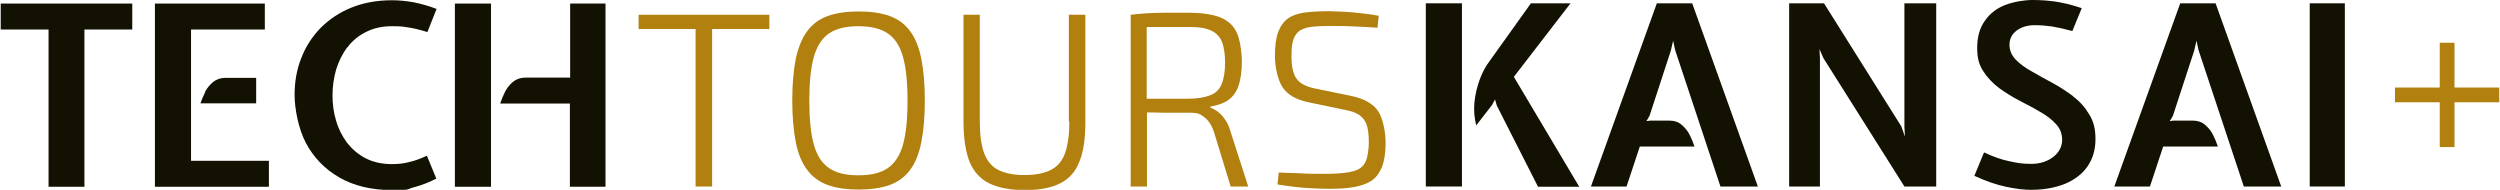 <?xml version="1.0" encoding="UTF-8"?>
<svg xmlns="http://www.w3.org/2000/svg" width="346.4mm" height="26.3mm" version="1.1" viewBox="0 0 982 74.6">
  <defs>
    <style>
      .cls-1 {
        fill: #131102;
      }

      .cls-2 {
        fill: #b2800f;
      }
    </style>
  </defs>
  <!-- Generator: Adobe Illustrator 28.7.1, SVG Export Plug-In . SVG Version: 1.2.0 Build 142)  -->
  <g>
    <g id="_レイヤー_1" data-name="レイヤー_1">
      <g>
        <g>
          <polygon class="cls-1" points="0 11.6 18.8 11.6 18.8 73.4 32.9 73.4 32.9 11.6 51.7 11.6 51.7 1.4 0 1.4 0 11.6"/>
          <path class="cls-1" d="M80.4,36.1c-.8,1.6-1.4,3.1-1.9,4.5h21.9v-10h-12c-1.9,0-3.5.5-4.9,1.6-1.3,1.1-2.4,2.4-3.2,3.9Z"/>
          <polygon class="cls-1" points="74.8 11.6 103.8 11.6 103.8 1.4 60.6 1.4 60.6 73.4 105.4 73.4 105.4 63.2 74.8 63.2 74.8 11.6"/>
          <path class="cls-1" d="M136.2,18.7c1.9-2.6,4.3-4.6,7.3-6.1,2.9-1.5,6.3-2.3,10.3-2.3s4.4.2,6.5.5c2,.3,4.5.9,7.4,1.8l3.6-9.1c-3.1-1.2-6.1-2-9-2.6-2.9-.5-5.7-.8-8.5-.8-6,0-11.3,1-16,2.9-4.7,1.9-8.7,4.6-12.1,8-3.3,3.4-5.9,7.4-7.6,11.9-1.8,4.5-2.6,9.3-2.6,14.5s1.5,13.3,4.5,18.9c3,5.6,7.3,10.1,13,13.4,5.7,3.3,12.6,5,20.8,5s5.6-.4,8.6-1.1c3-.8,5.9-1.9,8.8-3.4l-3.7-9c-2.4,1.1-4.7,2-7,2.5-2.2.6-4.5.8-6.8.8-3.9,0-7.4-.8-10.3-2.3-2.9-1.5-5.3-3.6-7.3-6.1-1.9-2.6-3.4-5.5-4.3-8.7-1-3.2-1.4-6.6-1.4-10s.5-6.8,1.4-10c1-3.2,2.4-6.1,4.3-8.7Z"/>
          <rect class="cls-1" x="178.5" y="1.4" width="14.2" height="72"/>
          <path class="cls-1" d="M223.8,1.4v29.1h-17.5c-1.9,0-3.5.5-4.9,1.6-1.3,1.1-2.4,2.4-3.2,4-.8,1.6-1.4,3.1-1.9,4.6h27.4v32.7h14V1.4h-14Z"/>
        </g>
        <g>
          <polygon class="cls-2" points="250.7 5.8 250.7 11.4 273.1 11.4 273.1 73.3 279.6 73.3 279.6 11.4 302.1 11.4 302.1 5.8 250.7 5.8"/>
          <path class="cls-2" d="M357.4,12.2c-2-2.7-4.7-4.7-8-5.9-3.3-1.2-7.4-1.8-12.2-1.8s-8.9.6-12.2,1.8c-3.3,1.2-6,3.2-8,5.9-2,2.7-3.5,6.3-4.5,10.8-.9,4.5-1.4,10-1.4,16.5s.5,12,1.4,16.5,2.4,8.1,4.5,10.8c2,2.7,4.7,4.7,8,5.9,3.3,1.2,7.4,1.8,12.2,1.8s8.9-.6,12.2-1.8c3.3-1.2,6-3.2,8-5.9,2-2.7,3.5-6.3,4.4-10.8.9-4.5,1.4-10,1.4-16.5s-.5-12-1.4-16.5c-.9-4.5-2.4-8.1-4.4-10.8ZM354.6,56.9c-1.2,4.2-3.2,7.3-6,9.2-2.8,1.9-6.6,2.8-11.5,2.8s-8.7-.9-11.5-2.8c-2.8-1.9-4.8-4.9-6-9.2-1.2-4.2-1.8-10-1.8-17.3s.6-13.1,1.8-17.3c1.2-4.2,3.2-7.3,6-9.2,2.8-1.9,6.7-2.8,11.5-2.8s8.6.9,11.5,2.8c2.8,1.9,4.8,4.9,6,9.2,1.2,4.2,1.8,10,1.8,17.3s-.6,13.1-1.8,17.3Z"/>
          <path class="cls-2" d="M420,47.8c0,5.2-.6,9.4-1.7,12.4-1.1,3.1-3,5.3-5.6,6.6-2.6,1.3-6,2-10.3,2s-7.7-.7-10.3-2c-2.6-1.3-4.4-3.5-5.6-6.6-1.1-3.1-1.7-7.2-1.7-12.4V5.8h-6.4v42c0,6.5.8,11.6,2.3,15.6,1.6,3.9,4.1,6.8,7.7,8.6,3.6,1.8,8.3,2.7,14.2,2.7s10.4-.9,13.9-2.7c3.5-1.8,6-4.6,7.5-8.6,1.6-3.9,2.3-9.1,2.3-15.6V5.8h-6.5v42Z"/>
          <path class="cls-2" d="M481.4,47.3c-.8-1.3-1.8-2.4-2.8-3.2-1-.8-2.1-1.4-3.2-1.8v-.4c2.9-.5,5.3-1.3,7.1-2.6,1.8-1.3,3.2-3.2,4-5.6.8-2.4,1.3-5.6,1.3-9.3s-.7-9-2.1-11.8c-1.4-2.8-3.6-4.7-6.7-5.9-3.1-1.1-7.1-1.7-12.1-1.7s-6.5,0-9.1,0c-2.5,0-4.8.1-6.9.2-2.1.1-4.3.3-6.8.6v67.5h6.4v-29.1c1.8,0,3.9,0,6.4.1,3,0,6.4,0,10.2,0s4.4.6,6,1.8c1.6,1.2,2.9,3.2,3.8,6l6.5,21.2h6.9l-6.9-21.4c-.5-1.8-1.1-3.3-2-4.6ZM466.6,38.8h-16.2V10.6c.8,0,1.7,0,2.6,0,3.8,0,8.3,0,13.5,0s6.5.4,8.7,1.2c2.1.8,3.6,2.2,4.6,4.2.9,2,1.4,4.9,1.4,8.6s-.5,6.5-1.4,8.6c-.9,2.1-2.4,3.5-4.6,4.3-2.1.8-5,1.3-8.7,1.3Z"/>
          <path class="cls-2" d="M541.4,43.7c-2-2.9-5.5-4.9-10.6-6l-14.2-2.9c-3.3-.7-5.7-1.8-7.1-3.6-1.4-1.7-2.2-4.7-2.2-8.9s.3-5.2.8-6.9c.6-1.6,1.5-2.8,2.7-3.5,1.2-.7,2.8-1.2,4.7-1.4,1.9-.2,4.2-.3,6.9-.3s6.2,0,9.5.2c3.3.1,6.3.3,9.2.5l.5-4.7c-3.3-.6-6.5-1-9.8-1.3-3.3-.3-6.5-.4-9.7-.5-3.7,0-6.8.2-9.5.5-2.7.4-4.9,1.1-6.6,2.3-1.7,1.2-3,3-3.9,5.3-.9,2.4-1.3,5.6-1.3,9.5s1,9.3,3,12.3c2,3,5.4,4.9,10.2,5.9l14.4,3c2.2.4,4,1,5.4,1.9,1.4.9,2.4,2.2,3,3.8.6,1.7.9,4,.9,6.9s-.5,6.3-1.4,8c-.9,1.8-2.5,2.9-4.7,3.5-2.2.6-5.2.9-9,1-2,0-3.9,0-5.8,0-1.8,0-3.9,0-6.1-.2-2.3,0-5-.2-8.4-.3l-.5,4.7c4.4.7,8.4,1.2,11.8,1.4,3.5.2,6.4.3,8.7.3,3.7,0,7-.2,9.7-.7,2.7-.5,5-1.3,6.8-2.5,1.8-1.2,3.1-3.1,4.1-5.4.9-2.4,1.4-5.6,1.4-9.5s-1-9.6-3-12.5Z"/>
        </g>
        <g>
          <polygon class="cls-2" points="982 34.4 964.4 34.4 964.4 16.8 958.6 16.8 958.6 34.4 941 34.4 941 40.2 958.6 40.2 958.6 57.8 964.4 57.8 964.4 40.2 982 40.2 982 34.4"/>
          <g>
            <path class="cls-1" d="M617,1.3h-15.6l-16.3,22.8c-1.6,2.1-2.9,4.6-3.9,7.4s-1.7,5.7-2,8.8c-.3,3.1,0,6.1.7,9l6.2-8,1.2-2.2.7,2.4,16.2,31.9h16.2l-25.7-43.2,22.2-28.8Z"/>
            <rect class="cls-1" x="560.1" y="1.3" width="14.2" height="72"/>
            <path class="cls-1" d="M650.9,1.3l-25.9,72h14l5.2-15.7h21.5c-.5-1.5-1.1-3-1.9-4.6-.8-1.6-1.9-2.9-3.2-4-1.3-1.1-2.9-1.6-4.8-1.6h-7.5l-1.5.2,1.2-2,8.4-25.7.9-3.9.8,3.7,17.8,53.6h14.7L664.8,1.3h-13.9Z"/>
            <polygon class="cls-1" points="748.2 49.7 748.4 53.7 747 49.7 716.6 1.3 702.9 1.3 702.9 73.3 715 73.3 715 22.7 714.8 19.3 716.4 22.9 748.2 73.3 760.7 73.3 760.7 1.3 748.2 1.3 748.2 49.7"/>
            <path class="cls-1" d="M814.5,37.8c-2.6-1.9-5.3-3.7-8.1-5.2-2.9-1.6-5.6-3-8.1-4.5-2.6-1.4-4.7-3-6.3-4.6-1.6-1.7-2.5-3.6-2.5-5.9s.9-4.1,2.7-5.5,4.2-2.2,7.1-2.2,4.5.2,6.9.5c2.4.4,5.1,1,8,1.8l3.7-9c-4.2-1.4-7.7-2.2-10.5-2.6-2.9-.4-5.8-.6-8.9-.6s-7.5.7-10.8,2c-3.3,1.3-6,3.4-7.9,6.2-2,2.8-3,6.3-3,10.6s.8,6.7,2.4,9.2c1.6,2.5,3.7,4.7,6.2,6.6,2.5,1.8,5.2,3.5,8.1,5,2.9,1.5,5.6,2.9,8.1,4.4,2.5,1.4,4.6,3,6.2,4.8,1.6,1.7,2.4,3.8,2.4,6.2s-1.1,4.8-3.4,6.6c-2.3,1.8-5.2,2.8-8.7,2.8s-5.3-.3-8.5-1c-3.1-.6-6.5-1.8-10.1-3.5l-3.8,9.2c4.5,2.1,8.7,3.5,12.4,4.3,3.8.8,7,1.2,9.9,1.2,5,0,9.4-.8,13.2-2.3,3.8-1.6,6.8-3.8,8.9-6.8,2.1-3,3.2-6.6,3.2-10.8s-.8-7.1-2.5-9.8c-1.6-2.7-3.7-5.1-6.3-7Z"/>
            <path class="cls-1" d="M856.6,1.3l-25.9,72h14l5.2-15.7h21.5c-.5-1.5-1.1-3-1.9-4.6-.8-1.6-1.9-2.9-3.2-4s-2.9-1.6-4.8-1.6h-7.5l-1.5.2,1.2-2,8.4-25.7.9-3.9.8,3.7,17.8,53.6h14.7L870.5,1.3h-13.9Z"/>
            <rect class="cls-1" x="907.5" y="1.3" width="13.8" height="72"/>
          </g>
        </g>
      </g>
    </g>
  </g>
</svg>